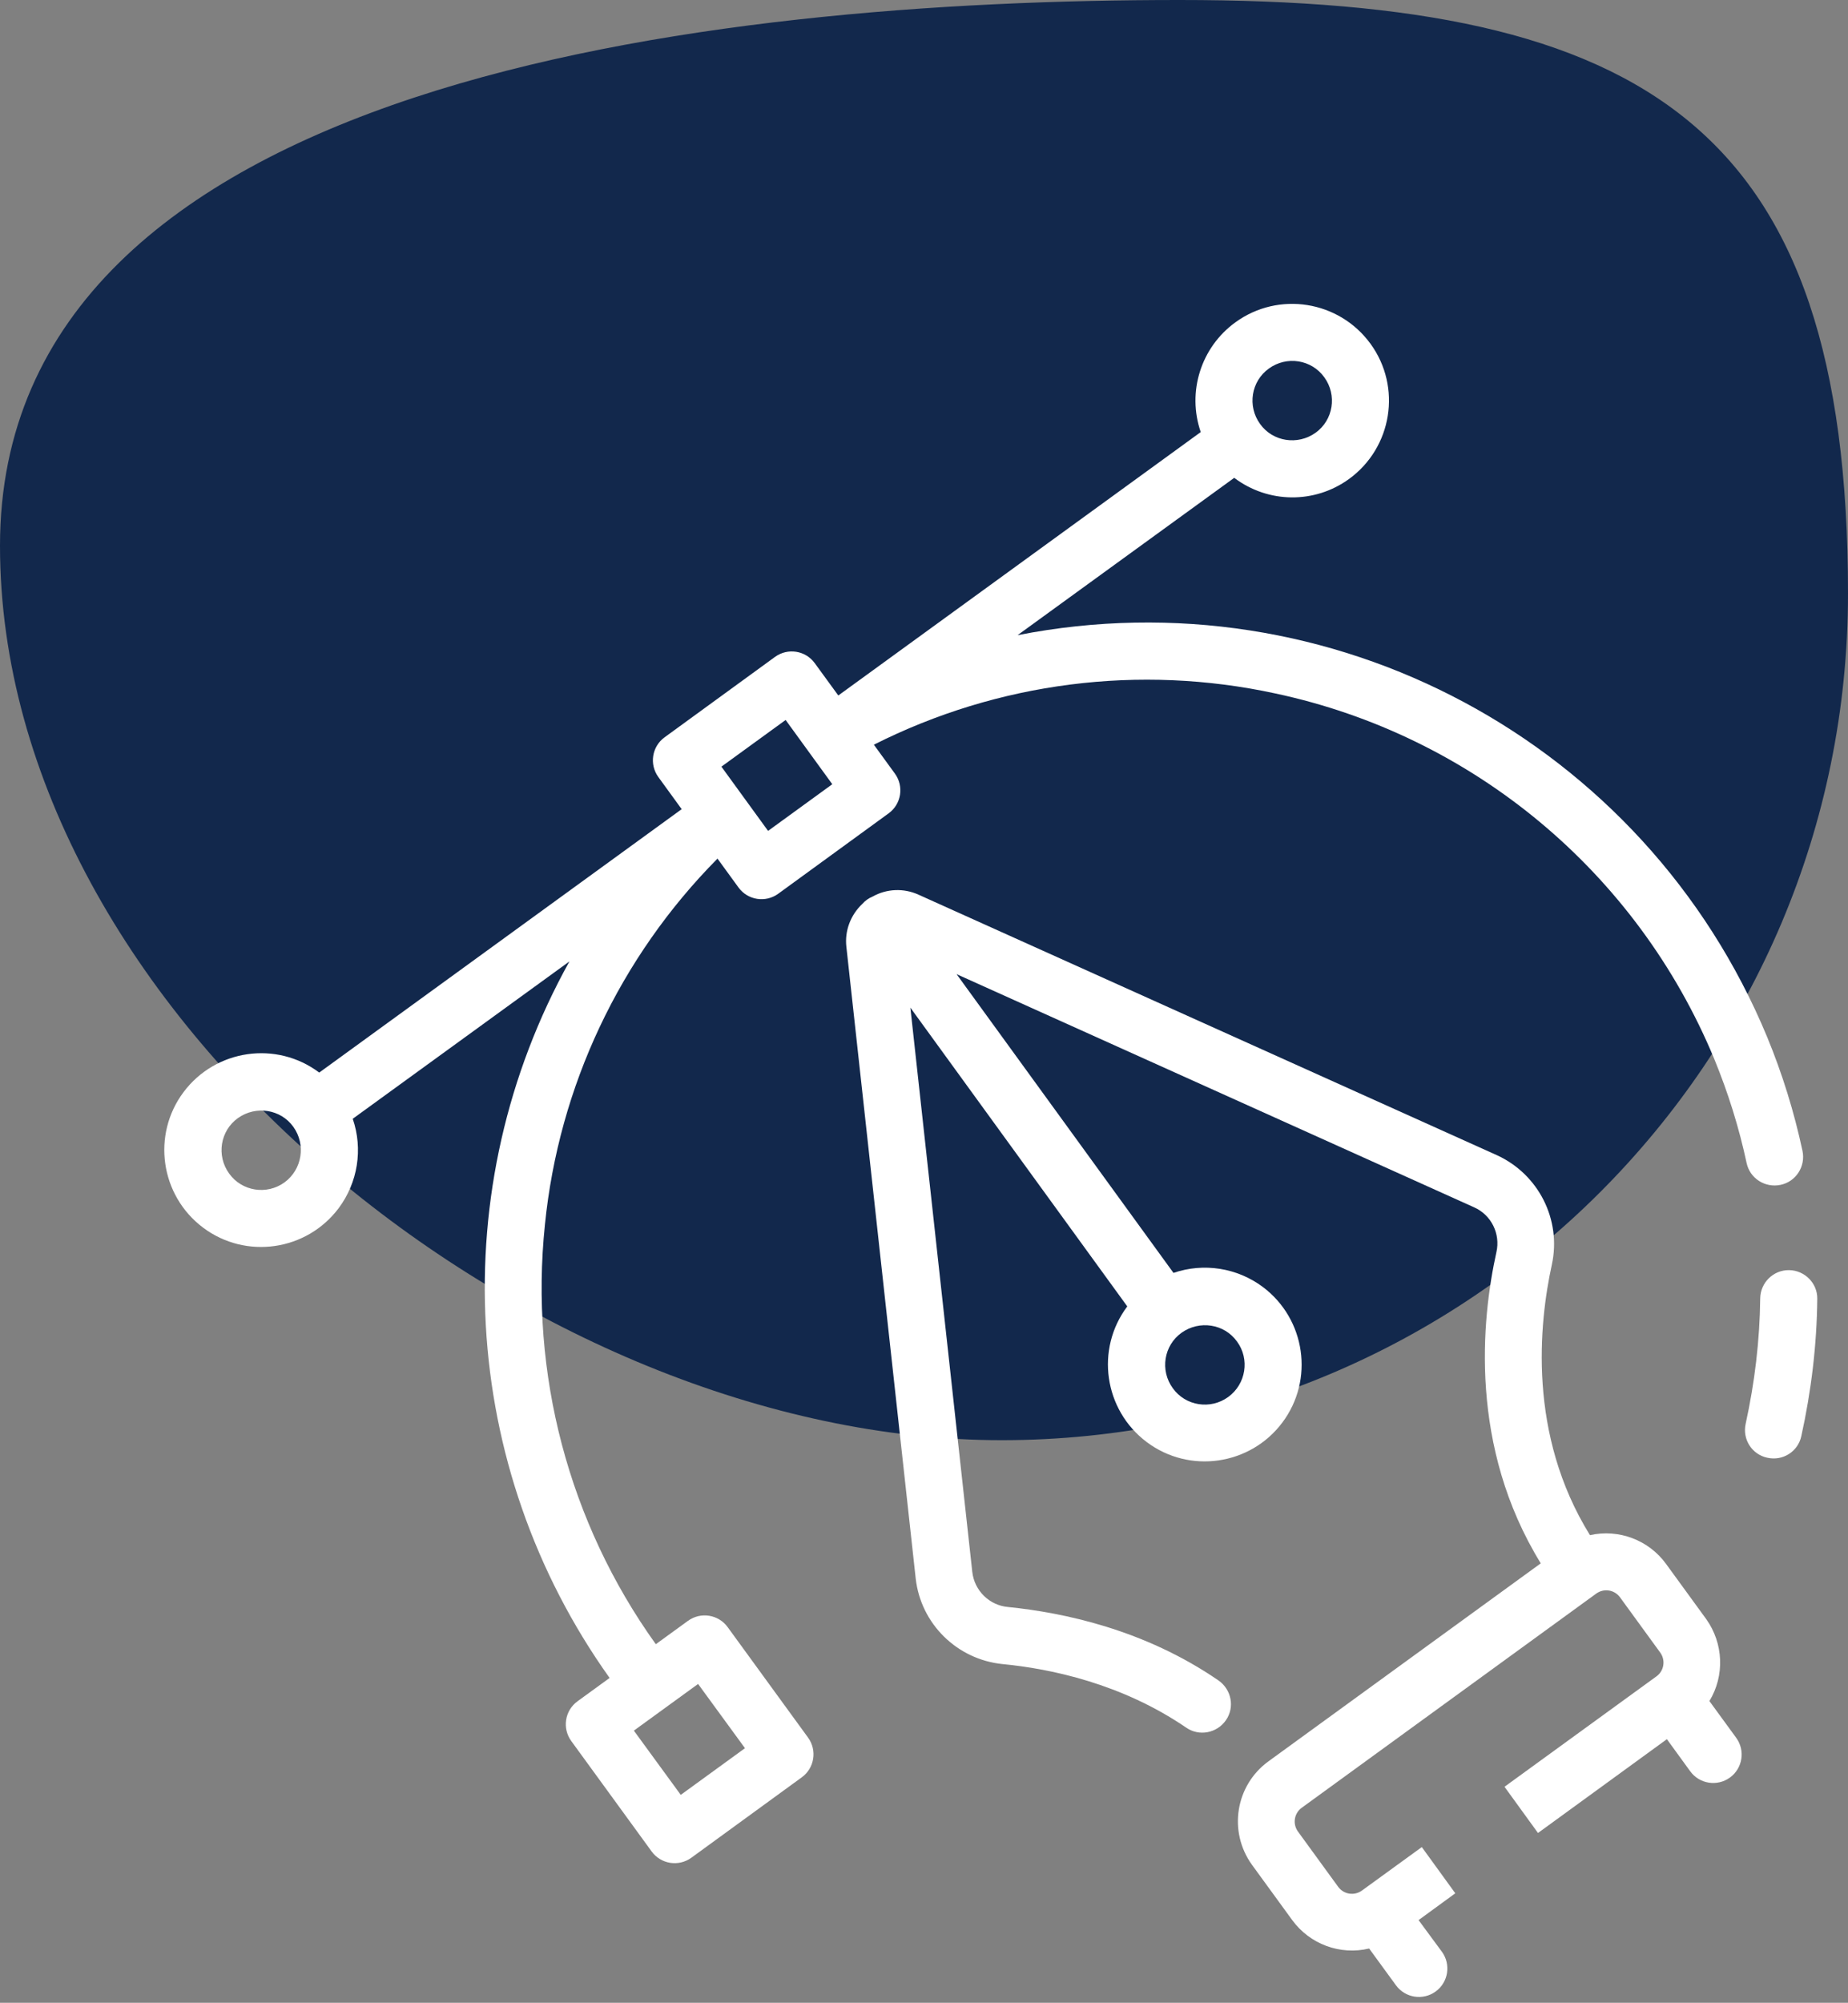 <svg xmlns="http://www.w3.org/2000/svg" xmlns:xlink="http://www.w3.org/1999/xlink" id="Capa_1" x="0px" y="0px" viewBox="0 0 800 866.8" style="enable-background:new 0 0 800 866.8;" xml:space="preserve"><rect x="0" y="0" width="800" height="866.8" fill="#808080" stroke="none"/><style type="text/css">	.st0{fill:#12284C;}	.st1{fill:#FFFFFF;}</style><g>	<path id="Trazado_3639" class="st0" d="M510.6,0C713,0,800,54.6,800,256.9S636,623.3,433.6,623.3S0,438.6,0,236.2S308.3,0,510.6,0z  "></path>	<g id="Grupo_1235">		<path id="Trazado_4309" class="st1" d="M584,207.3c18.7-13.6,22.9-39.8,9.3-58.5c-13.6-18.7-39.8-22.9-58.5-9.3   c-14.9,10.8-21,30.1-15,47.5L362.9,301L352.7,287c-4-5.5-11.7-6.7-17.2-2.7l-47.8,34.8c-5.5,4-6.7,11.7-2.7,17.2l10.1,13.9   l-156.9,114c-18.5-13.9-44.8-10.1-58.7,8.4c-13.9,18.5-10.1,44.8,8.4,58.7s44.8,10.1,58.7-8.4c8.3-11.1,10.6-25.6,6.1-38.7   l93.8-68.1c-54.5,98.1-47.8,218.7,17.4,310.1l-13.9,10.1c-5.5,4-6.7,11.7-2.7,17.2l34.8,47.8c4,5.5,11.7,6.7,17.2,2.7l47.8-34.8   c5.5-4,6.7-11.7,2.7-17.2l-34.8-47.8c-4-5.5-11.7-6.7-17.2-2.7l-13.9,10.1C246.2,659,229.2,594.4,235.9,530   c6-59.8,32.4-115.7,74.7-158.4l9.1,12.5c4,5.5,11.7,6.7,17.2,2.7l47.8-34.8c5.5-4,6.7-11.7,2.7-17.2l-9.1-12.5   c53.7-27.1,115-34.9,173.7-22.2c85.5,18.2,156.6,77.4,190.1,158.2c6,14.6,10.7,29.6,14,45c1.4,6.7,8,10.9,14.7,9.5   c6.7-1.4,10.9-8,9.5-14.7c-3.6-16.8-8.7-33.3-15.3-49.3c-53-127.8-188.7-200.6-324.5-173.9l93.8-68.1   C549,217.9,569.1,218.1,584,207.3 M322.5,756.6l-27.8,20.2L274.4,749l27.8-20.2L322.5,756.6z M549.3,159.5   c7.7-5.6,18.5-3.9,24,3.8c5.6,7.7,3.9,18.5-3.8,24s-18.5,3.9-24-3.8c0,0,0,0,0,0C539.9,175.8,541.6,165,549.3,159.5 M123.2,511.7   c-7.7,5.6-18.5,3.9-24-3.8c-5.6-7.7-3.9-18.5,3.8-24s18.5-3.9,24,3.8c0,0,0,0,0,0C132.5,495.4,130.8,506.1,123.2,511.7    M360.3,339.4l-27.8,20.2l-20.2-27.8l27.8-20.2L360.3,339.4z"></path>		<path id="Trazado_4310" class="st1" d="M774.5,549.7c-6.8-0.1-12.4,5.4-12.5,12.2c0,0,0,0,0,0c-0.2,18.3-2.4,36.5-6.3,54.3   c-1.5,6.7,2.7,13.3,9.4,14.7c6.7,1.5,13.3-2.7,14.7-9.4c4.3-19.5,6.7-39.4,6.9-59.4C786.8,555.4,781.3,549.8,774.5,549.7   C774.5,549.7,774.5,549.7,774.5,549.7"></path>		<path id="Trazado_4311" class="st1" d="M397.6,387.2c-6.4-2.9-13.7-2.6-19.8,0.8c-1.7,0.7-3.3,1.8-4.5,3.2   c-5.1,4.8-7.7,11.7-6.9,18.6l30,273.3c2.2,19.7,17.9,35.1,37.6,37.1c20.9,2,51.7,8.5,79.5,27.5c5.6,3.9,13.3,2.4,17.2-3.2   s2.4-13.3-3.2-17.2c-32.1-22.1-67.3-29.4-91.1-31.8c-8.1-0.7-14.6-7.1-15.5-15.2l-26.8-244.2l93.9,129.3   c-13.9,18.5-10.1,44.8,8.4,58.7s44.8,10.1,58.7-8.4c13.9-18.5,10.1-44.8-8.4-58.7c-11.1-8.3-25.6-10.6-38.7-6.1l-93.9-129.3   l224,100.9c7.5,3.3,11.5,11.5,9.7,19.4c-6.5,29.3-11.9,84.2,19.2,134.7l-117.9,85.7c-14.3,10.4-17.5,30.4-7.1,44.8l17.4,23.9   c7.6,10.4,20.7,15.3,33.3,12.3l11.6,15.9c4,5.5,11.7,6.7,17.2,2.7c5.5-4,6.7-11.7,2.7-17.2L614.1,831l15.9-11.6l-14.5-20   l-25.9,18.8c-3.3,2.4-7.9,1.7-10.3-1.6l-17.4-23.9c-2.4-3.3-1.7-7.9,1.6-10.3l127.5-92.7c3.3-2.4,7.9-1.7,10.3,1.6l17.4,23.9   c2.4,3.3,1.7,7.9-1.6,10.3l-65.8,47.8l14.5,20l55.8-40.6l10.1,13.9c4,5.5,11.7,6.7,17.2,2.7c5.5-4,6.7-11.7,2.7-17.2l-11.6-15.9   c6.7-11,6.1-25-1.4-35.5l-17.4-23.9c-7.5-10.3-20.5-15.2-32.9-12.4c-27-43.5-22.1-91.5-16.5-117.1c4.2-19.4-5.7-39-23.7-47.3   L397.6,387.2z M531.7,604.6c-7.7,5.6-18.5,3.9-24-3.8c-5.6-7.7-3.9-18.5,3.8-24s18.5-3.9,24,3.8   C541.1,588.2,539.4,599,531.7,604.6"></path>	</g></g></svg>